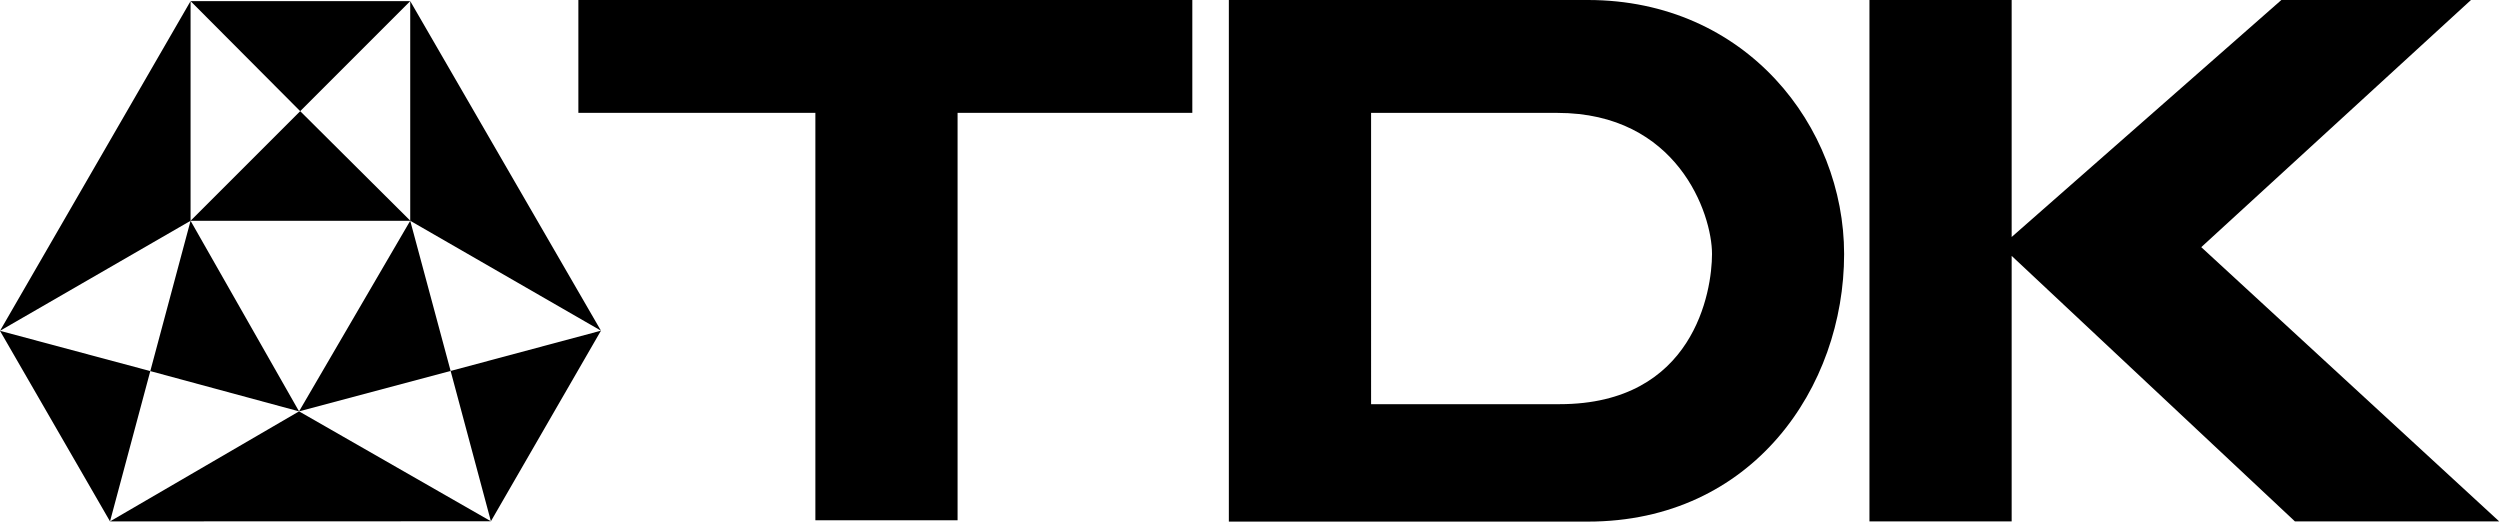 <?xml version="1.0" encoding="UTF-8" standalone="no"?>
<svg
   xmlns:dc="http://purl.org/dc/elements/1.1/"
   xmlns:cc="http://creativecommons.org/ns#"
   xmlns:rdf="http://www.w3.org/1999/02/22-rdf-syntax-ns#"
   xmlns:svg="http://www.w3.org/2000/svg"
   xmlns="http://www.w3.org/2000/svg"
   xmlns:xlink="http://www.w3.org/1999/xlink"
   width="179.577mm"
   height="37.467mm"
   viewBox="0 0 179.577 37.467"
   version="1.1"
   id="svg8">
  <defs
     id="defs2">
    <linearGradient
       id="linearGradient17984">
      <stop
         style="stop-color:#f61f2d;stop-opacity:1"
         offset="0"
         id="stop17980" />
      <stop
         style="stop-color:#0082e6;stop-opacity:1"
         offset="1"
         id="stop17982" />
    </linearGradient>
    <linearGradient
       id="linearGradient12712">
      <stop
         style="stop-color:#1a1a1a;stop-opacity:1;"
         offset="0"
         id="stop12708" />
      <stop
         style="stop-color:#4d4d4d;stop-opacity:1"
         offset="1"
         id="stop12710" />
    </linearGradient>
    <linearGradient
       id="XMLID_2_"
       gradientUnits="userSpaceOnUse"
       x1="88.486"
       y1="177.581"
       x2="88.486"
       y2="11.419"
       gradientTransform="matrix(2.05,0,0,2.05,-33.925,-23.406)">
		<stop
   offset="0"
   style="stop-color:#EE9037"
   id="stop2" />

		<stop
   offset="0.1"
   style="stop-color:#EE8E3E"
   id="stop4" />

		<stop
   offset="0.259"
   style="stop-color:#EE884F"
   id="stop6" />

		<stop
   offset="0.458"
   style="stop-color:#EC7D63"
   id="stop8" />

		<stop
   offset="0.69"
   style="stop-color:#EA6C76"
   id="stop10" />

		<stop
   offset="0.945"
   style="stop-color:#E6558A"
   id="stop12" />

		<stop
   offset="1"
   style="stop-color:#E64E8D"
   id="stop14" />

	</linearGradient>
    <linearGradient
       id="linearGradient247998">
      <stop
         style="stop-color:#ff9014;stop-opacity:1"
         offset="0"
         id="stop248000" />
      <stop
         style="stop-color:#ff2087;stop-opacity:1"
         offset="1"
         id="stop248002" />
    </linearGradient>
    <linearGradient
       id="linearGradient247738"
       spreadMethod="pad"
       gradientTransform="matrix(72.817,126.124,185.826,-107.287,612.416,-244.124)"
       gradientUnits="userSpaceOnUse"
       y2="0"
       x2="1"
       y1="0"
       x1="0">
      <stop
         id="stop247740"
         offset="0"
         style="stop-opacity:1;stop-color:#e64f8c" />
      <stop
         style="stop-color:#eb7a65;stop-opacity:1"
         offset="0.5"
         id="stop247742" />
      <stop
         id="stop247744"
         offset="1"
         style="stop-opacity:1;stop-color:#ee8f37" />
    </linearGradient>
    <linearGradient
       xlink:href="#linearGradient247738"
       id="linearGradient247761"
       x1="869.98"
       y1="272.566"
       x2="869.98"
       y2="231.585"
       gradientUnits="userSpaceOnUse" />
    <clipPath
       clipPathUnits="userSpaceOnUse"
       id="clipPath243537">
      <path
         d="m 887.402,261.349 c 0.35,0.598 0.14,1.363 -0.45,1.708 l -16.29,9.398 c -0.36,0.212 -0.789,0.336 -1.25,0.336 -0.449,0 -0.88,-0.124 -1.25,-0.336 l -16.079,-9.287 c -0.37,-0.217 -0.621,-0.617 -0.621,-1.079 0,-0.462 0.251,-0.863 0.631,-1.08 l 6.559,-3.8 c 0.451,-0.257 0.61,-0.831 0.35,-1.279 l -7.57,-13.114 c -0.349,-0.599 -0.14,-1.363 0.45,-1.708 l 16.29,-9.399 c 0.36,-0.212 0.791,-0.336 1.24,-0.336 0.461,0 0.89,0.124 1.26,0.336 l 16.071,9.289 v -0.002 c 0.38,0.217 0.63,0.617 0.63,1.08 0,0.462 -0.25,0.861 -0.63,1.078 l -6.571,3.799 c -0.439,0.259 -0.599,0.833 -0.339,1.281 z m -32.029,-0.07 c -0.28,0.163 -0.471,0.462 -0.471,0.81 0,0.346 0.191,0.646 0.471,0.809 l 9.47,5.467 c 0.089,0.052 0.189,0.083 0.299,0.083 0.35,0 0.63,-0.279 0.63,-0.625 0,-0.114 -0.029,-0.22 -0.09,-0.312 l -4.809,-8.332 c -0.25,-0.448 -0.831,-0.602 -1.28,-0.344 z m 0.44,-14.623 4.81,8.335 c 0.259,0.447 0.84,0.602 1.279,0.343 l 4.23,-2.443 c 0.28,-0.164 0.471,-0.463 0.471,-0.809 0,-0.348 -0.191,-0.648 -0.471,-0.811 l -9.47,-5.467 c -0.089,-0.051 -0.189,-0.082 -0.309,-0.085 -0.341,0 -0.62,0.281 -0.62,0.627 0,0.114 0.029,0.219 0.08,0.31 m 12.66,-11.337 c 0,-0.324 -0.16,-0.64 -0.461,-0.812 -0.299,-0.175 -0.659,-0.16 -0.939,0.002 l -11.7,6.757 c -0.28,0.161 -0.471,0.462 -0.471,0.81 0,0.347 0.191,0.646 0.471,0.808 l 11.7,6.758 c 0.28,0.161 0.64,0.177 0.939,0.002 0.301,-0.175 0.461,-0.488 0.461,-0.812 z m 0.01,30.941 -0.01,-10.927 c 0,-0.324 -0.16,-0.639 -0.461,-0.813 -0.299,-0.174 -0.659,-0.158 -0.939,0.002 l -4.23,2.438 c -0.451,0.259 -0.6,0.832 -0.341,1.28 l 4.811,8.337 c 0.109,0.183 0.31,0.309 0.54,0.309 0.34,0 0.62,-0.275 0.63,-0.617 z m 1.88,2.584 c 0,0.324 0.159,0.64 0.46,0.813 0.3,0.175 0.66,0.159 0.939,-0.002 l 11.701,-6.757 c 0.28,-0.162 0.47,-0.462 0.47,-0.809 0,-0.348 -0.19,-0.647 -0.47,-0.81 l -11.701,-6.755 c -0.279,-0.162 -0.639,-0.177 -0.939,-0.004 -0.301,0.174 -0.46,0.489 -0.46,0.812 z m 0.62,-31.567 c -0.351,0 -0.62,0.275 -0.63,0.618 v 0.008 l 0.01,10.928 c 0,0.324 0.159,0.638 0.46,0.813 0.3,0.173 0.66,0.158 0.939,-0.004 l 4.23,-2.436 c 0.441,-0.26 0.601,-0.832 0.341,-1.282 l -4.811,-8.335 c -0.11,-0.185 -0.309,-0.31 -0.539,-0.31 m 12.48,5.607 c 0.28,-0.163 0.47,-0.461 0.47,-0.808 0,-0.348 -0.19,-0.649 -0.47,-0.81 l -9.47,-5.467 c -0.091,-0.052 -0.191,-0.084 -0.3,-0.084 -0.35,0 -0.63,0.28 -0.63,0.625 0,0.114 0.03,0.219 0.089,0.312 l 4.811,8.333 c 0.25,0.448 0.829,0.602 1.28,0.343 z m -5.25,6.289 c -0.261,-0.449 -0.84,-0.603 -1.281,-0.345 l -4.23,2.445 c -0.28,0.162 -0.469,0.462 -0.469,0.809 0,0.346 0.189,0.647 0.469,0.809 l 9.47,5.467 c 0.09,0.053 0.191,0.084 0.301,0.084 0.35,0 0.63,-0.28 0.63,-0.625 0,-0.115 -0.03,-0.219 -0.081,-0.311 l -4.809,-8.333"
         id="path243539" />
    </clipPath>
    <linearGradient
       id="linearGradient9208">
      <stop
         style="stop-color:#fc904d;stop-opacity:1"
         offset="0"
         id="stop9204" />
      <stop
         id="stop9212"
         offset="0.233"
         style="stop-color:#f78f52;stop-opacity:1" />
      <stop
         style="stop-color:#8862c2;stop-opacity:1"
         offset="1"
         id="stop9206" />
    </linearGradient>
    <linearGradient
       id="linearGradient9200">
      <stop
         style="stop-color:#494b48;stop-opacity:1"
         offset="0"
         id="stop9196" />
      <stop
         style="stop-color:#222526;stop-opacity:1"
         offset="1"
         id="stop9198" />
    </linearGradient>
    <linearGradient
       id="linearGradient9186">
      <stop
         style="stop-color:#ffffff;stop-opacity:1"
         offset="0"
         id="stop9182" />
      <stop
         id="stop9192"
         offset="0.191"
         style="stop-color:#fcfcfc;stop-opacity:1" />
      <stop
         style="stop-color:#cecece;stop-opacity:1"
         offset="1"
         id="stop9184" />
    </linearGradient>
    <radialGradient
       xlink:href="#linearGradient9186"
       id="radialGradient9188"
       cx="370.502"
       cy="584.361"
       fx="370.502"
       fy="584.361"
       r="48.198"
       gradientTransform="matrix(2.035,0,-8.9246712e-4,2.1,-383.025,-643.061)"
       gradientUnits="userSpaceOnUse" />
    <radialGradient
       xlink:href="#linearGradient9200"
       id="radialGradient9202"
       cx="161.173"
       cy="60.531"
       fx="161.173"
       fy="60.531"
       r="33.867"
       gradientUnits="userSpaceOnUse"
       gradientTransform="matrix(1.248,-0.874,0.929,1.327,-96.272,121.131)" />
    <radialGradient
       xlink:href="#linearGradient9208"
       id="radialGradient9210"
       cx="367.772"
       cy="515.421"
       fx="367.772"
       fy="515.421"
       r="127.989"
       gradientTransform="matrix(-2.294,0,0,-1.897,1211.492,1492.92)"
       gradientUnits="userSpaceOnUse" />
    <clipPath
       clipPathUnits="userSpaceOnUse"
       id="clipPath34">
      <path
         d="m 560.453,455.047 c -11.996,18.992 -26.492,36.984 -42.984,53.476 l -0.5,0.5 c -4.496,4.5 -9.496,8.997 -14.492,13.497 -1.5,-0.5 -3,-1 -4.5,-1.5 -41.985,-15.493 -82.969,-45.481 -122.95,-88.965 l 0.5,-0.5 C 361.031,411.063 350.535,383.074 344.039,347.09 h -0.5 c -11.496,9.496 -22.992,18.492 -35.488,27.488 C 295.559,365.582 284.063,356.586 273.066,347.09 181.602,273.617 121.629,196.148 92.641,115.184 c -1,-2 -2,-4.5 -2.5,-7 -0.5,-1.996 -1.5,-3.996 -2,-5.996 3.5,-4 7.496,-7.997 10.996,-11.497 C 155.113,34.215 222.086,5.227 300.555,3.727 h 14.996 c 78.469,1.5 145.441,30.488 201.418,86.965 3.5,3.5 7.496,7.496 10.996,11.497 -0.5,2 -1.5,4 -2,5.996 -0.5,2.5 -1.5,4.5 -2,6.5 -1.5,4.496 -3.496,8.996 -4.996,13.492 -0.5,0.5 -0.5,1.5 -0.5,2 -30.989,74.969 -88.965,146.941 -174.43,216.414 6.496,36.484 16.992,64.473 31.488,84.965 84.465,-82.465 137.442,-164.434 158.934,-245.903 5.5,-21.488 8.496,-42.98 9.996,-64.472 38.484,49.48 57.977,106.457 59.477,170.933 v 14.992 c -1.5,54.477 -15.993,103.958 -43.481,147.942 z"
         id="path32" />
    </clipPath>
    <clipPath
       clipPathUnits="userSpaceOnUse"
       id="clipPath486">
      <path
         d="m 497.977,521.02 c -3.5,5.996 -10.497,12.996 -20.493,21.492 -48.98,12.996 -105.457,-6 -169.433,-57.477 V 374.578 c 12.496,-8.996 23.992,-17.992 35.488,-27.488 v 0.5 c 6.496,35.984 16.992,63.973 31.488,84.465 39.981,43.484 80.965,73.472 122.95,88.965 z"
         id="path484" />
    </clipPath>
    <clipPath
       clipPathUnits="userSpaceOnUse"
       id="clipPath694">
      <path
         d="m 315.551,595.488 h -14.996 c -60.477,-1.496 -114.453,-18.992 -161.934,-52.976 48.981,12.996 105.457,-6 169.43,-57.477 63.976,51.477 120.453,70.473 169.433,57.477 -47.48,33.984 -101.461,51.48 -161.933,52.976 z"
         id="path692" />
    </clipPath>
    <clipPath
       clipPathUnits="userSpaceOnUse"
       id="clipPath918">
      <path
         d="m 138.621,542.512 c -9.996,-8.496 -16.992,-15.496 -20.492,-21.492 41.984,-15.493 82.965,-45.481 122.949,-88.965 14.496,-20.492 25.492,-48.481 31.988,-84.965 10.997,9.496 22.493,18.492 34.985,27.488 v 110.457 c -63.973,51.477 -120.449,70.473 -169.43,57.477 z"
         id="path916" />
    </clipPath>
    <clipPath
       clipPathUnits="userSpaceOnUse"
       id="clipPath1126">
      <path
         d="m 118.129,521.02 c -1.5,0.5 -3,1 -4.5,1.5 -4.996,-4.5 -9.996,-8.997 -14.492,-13.497 v -0.5 C 82.144,492.031 67.648,474.039 55.652,455.047 28.164,411.063 13.672,361.582 12.172,307.105 v -14.992 c 1.5,-64.976 21.492,-121.953 60.477,-171.433 0.996,21.492 4.496,43.484 9.996,65.472 20.988,81.469 73.969,163.438 158.434,245.903 -39.984,43.484 -80.965,73.472 -122.949,88.965 z"
         id="path1124" />
    </clipPath>
    <clipPath
       clipPathUnits="userSpaceOnUse"
       id="clipPath1504">
      <path
         d="m 273.066,347.09 c -6.496,36.484 -17.492,64.473 -31.988,84.965 C 156.613,349.59 103.633,267.621 82.644,186.152 c -5.5,-21.988 -9,-43.98 -9.996,-65.472 5.496,-6.496 11.492,-10.496 17.492,-12.496 0.5,2.5 1.5,5 2.5,7 28.988,80.964 88.961,158.433 180.425,231.906 z"
         id="path1502" />
    </clipPath>
    <clipPath
       clipPathUnits="userSpaceOnUse"
       id="clipPath1732">
      <path
         d="m 343.539,347.09 h 0.5 c 6.496,35.984 16.992,63.973 31.488,84.465 l -0.5,0.5 C 360.531,411.563 350.035,383.574 343.539,347.59 Z"
         id="path1730" />
    </clipPath>
    <clipPath
       clipPathUnits="userSpaceOnUse"
       id="clipPath1952">
      <path
         d="m 375.527,431.555 c -14.496,-20.492 -24.992,-48.481 -31.488,-84.965 85.465,-69.473 143.441,-141.445 174.43,-216.414 0,-0.5 0,-1.5 0.5,-2 1.5,-4.496 3.5,-8.996 4.996,-13.492 0.5,-2 1.5,-4 2,-6.5 0.5,0 0.5,0 0.5,-0.5 5.996,2 11.996,6.5 17.992,13.496 -1.5,21.492 -4.496,42.984 -9.996,64.472 -21.492,81.469 -74.469,163.438 -158.934,245.903 z"
         id="path1950" />
    </clipPath>
    <clipPath
       clipPathUnits="userSpaceOnUse"
       id="clipPath2180">
      <path
         d="m 518.969,128.176 c -0.5,0.5 -0.5,1.5 -0.5,2 0,-0.5 0,-1.5 0.5,-2 z"
         id="path2178" />
    </clipPath>
    <linearGradient
       xlink:href="#linearGradient12712"
       id="linearGradient12743"
       gradientUnits="userSpaceOnUse"
       x1="-677.279"
       y1="943.588"
       x2="-564.382"
       y2="869.522"
       gradientTransform="matrix(0.945,0,0,1.253,49.829,-336.505)" />
    <linearGradient
       id="linearGradient41071">
      <stop
         style="stop-color:#ffffff;stop-opacity:1"
         offset="0"
         id="stop41067" />
      <stop
         style="stop-color:#e0e0e0;stop-opacity:1"
         offset="1"
         id="stop41069" />
    </linearGradient>
    <linearGradient
       id="linearGradient14577">
      <stop
         style="stop-color:#4c4c4c;stop-opacity:1;"
         offset="0"
         id="stop14573" />
      <stop
         style="stop-color:#222222;stop-opacity:1"
         offset="1"
         id="stop14575" />
    </linearGradient>
    <linearGradient
       id="linearGradient13668">
      <stop
         style="stop-color:#fd924b;stop-opacity:1;"
         offset="0"
         id="stop13664" />
      <stop
         style="stop-color:#cc7384;stop-opacity:1"
         offset="0.5"
         id="stop33260" />
      <stop
         style="stop-color:#8b62c0;stop-opacity:1"
         offset="1"
         id="stop13666" />
    </linearGradient>
    <linearGradient
       xlink:href="#linearGradient13668"
       id="linearGradient13670"
       x1="588.54"
       y1="450.39"
       x2="716.561"
       y2="672.13"
       gradientUnits="userSpaceOnUse"
       gradientTransform="matrix(0.265,0,0,0.265,-245.717,1305.379)" />
    <linearGradient
       xlink:href="#linearGradient14577"
       id="linearGradient14579"
       x1="652.551"
       y1="454.197"
       x2="652.551"
       y2="668.322"
       gradientUnits="userSpaceOnUse"
       gradientTransform="matrix(0.264,0,0,0.264,-962.378,1074.72)" />
    <linearGradient
       xlink:href="#linearGradient41071"
       id="linearGradient41065"
       x1="617.741"
       y1="506.53"
       x2="669.715"
       y2="596.192"
       gradientUnits="userSpaceOnUse" />
    <filter
       style="color-interpolation-filters:sRGB"
       id="filter43116"
       x="-0.272"
       y="-0.205"
       width="1.545"
       height="1.409">
      <feFlood
         flood-opacity="0.298"
         flood-color="rgb(0,0,0)"
         result="flood"
         id="feFlood43106" />
      <feComposite
         in="flood"
         in2="SourceGraphic"
         operator="in"
         result="composite1"
         id="feComposite43108" />
      <feGaussianBlur
         in="composite1"
         stdDeviation="10"
         result="blur"
         id="feGaussianBlur43110" />
      <feOffset
         dx="-2.77556e-17"
         dy="0"
         result="offset"
         id="feOffset43112" />
      <feComposite
         in="SourceGraphic"
         in2="offset"
         operator="over"
         result="composite2"
         id="feComposite43114" />
    </filter>
    <linearGradient
       xlink:href="#linearGradient41071"
       id="linearGradient41065-2"
       x1="617.741"
       y1="506.53"
       x2="669.715"
       y2="596.192"
       gradientUnits="userSpaceOnUse" />
    <filter
       style="color-interpolation-filters:sRGB"
       id="filter43116-0"
       x="-5.0369843e-05"
       y="-3.7816979e-05"
       width="1"
       height="1">
      <feFlood
         flood-opacity="0.298"
         flood-color="rgb(0,0,0)"
         result="flood"
         id="feFlood43106-1" />
      <feComposite
         in="flood"
         in2="SourceGraphic"
         operator="in"
         result="composite1"
         id="feComposite43108-9" />
      <feGaussianBlur
         in="composite1"
         stdDeviation="0.002"
         result="blur"
         id="feGaussianBlur43110-4" />
      <feOffset
         dx="-2.77556e-17"
         dy="0"
         result="offset"
         id="feOffset43112-0" />
      <feComposite
         in="SourceGraphic"
         in2="offset"
         operator="over"
         result="composite2"
         id="feComposite43114-1" />
    </filter>
    <filter
       style="color-interpolation-filters:sRGB"
       id="filter43116-0-9"
       x="-5.0369843e-05"
       y="-3.7816979e-05"
       width="1"
       height="1">
      <feFlood
         flood-opacity="0.298"
         flood-color="rgb(0,0,0)"
         result="flood"
         id="feFlood43106-1-4" />
      <feComposite
         in="flood"
         in2="SourceGraphic"
         operator="in"
         result="composite1"
         id="feComposite43108-9-3" />
      <feGaussianBlur
         in="composite1"
         stdDeviation="0.002"
         result="blur"
         id="feGaussianBlur43110-4-9" />
      <feOffset
         dx="-2.77556e-17"
         dy="0"
         result="offset"
         id="feOffset43112-0-5" />
      <feComposite
         in="SourceGraphic"
         in2="offset"
         operator="over"
         result="composite2"
         id="feComposite43114-1-1" />
    </filter>
    <filter
       style="color-interpolation-filters:sRGB"
       id="filter14412"
       x="-0.171"
       width="1.342"
       y="-0.177"
       height="1.354">
      <feGaussianBlur
         stdDeviation="8.011"
         id="feGaussianBlur14414" />
    </filter>
    <filter
       style="color-interpolation-filters:sRGB"
       id="filter43116-0-9-7"
       x="-5.0369843e-05"
       y="-3.7816979e-05"
       width="1"
       height="1">
      <feFlood
         flood-opacity="0.298"
         flood-color="rgb(0,0,0)"
         result="flood"
         id="feFlood43106-1-4-2" />
      <feComposite
         in="flood"
         in2="SourceGraphic"
         operator="in"
         result="composite1"
         id="feComposite43108-9-3-6" />
      <feGaussianBlur
         in="composite1"
         stdDeviation="0.002"
         result="blur"
         id="feGaussianBlur43110-4-9-4" />
      <feOffset
         dx="-2.77556e-17"
         dy="0"
         result="offset"
         id="feOffset43112-0-5-1" />
      <feComposite
         in="SourceGraphic"
         in2="offset"
         operator="over"
         result="composite2"
         id="feComposite43114-1-1-0" />
    </filter>
    <filter
       style="color-interpolation-filters:sRGB"
       id="filter17580"
       x="-0.004"
       width="1.009"
       y="-0.03"
       height="1.06">
      <feGaussianBlur
         stdDeviation="0.174"
         id="feGaussianBlur17582" />
    </filter>
    <filter
       style="color-interpolation-filters:sRGB"
       id="filter17584"
       x="-0.004"
       width="1.009"
       y="-0.03"
       height="1.06">
      <feGaussianBlur
         stdDeviation="0.174"
         id="feGaussianBlur17586" />
    </filter>
    <linearGradient
       xlink:href="#linearGradient17984"
       id="linearGradient17986"
       x1="59.078"
       y1="1890.4"
       x2="728.855"
       y2="1890.4"
       gradientUnits="userSpaceOnUse"
       gradientTransform="translate(28.437,-246.957)" />
  </defs>
  <g
     id="layer1"
     transform="translate(-421.332,-1649.336)">
    <g
       id="g21280">
      <polygon
         points="1.497,20.202 11.813,14.245 11.813,2.355 "
         id="polygon21206"
         transform="matrix(1.327,0,0,1.327,419.345,1646.291)" />
      <polygon
         points="11.813,2.355 17.747,8.312 23.703,2.355 "
         id="polygon21208"
         transform="matrix(1.327,0,0,1.327,419.345,1646.291)" />
      <polygon
         points="11.813,14.245 23.71,14.245 17.747,8.312 "
         id="polygon21210"
         transform="matrix(1.327,0,0,1.327,419.345,1646.291)" />
      <polygon
         points="23.703,2.355 23.703,14.245 34.027,20.194 "
         id="polygon21212"
         transform="matrix(1.327,0,0,1.327,419.345,1646.291)" />
      <polygon
         points="28.07,30.511 34.027,20.194 25.89,22.374 "
         id="polygon21214"
         transform="matrix(1.327,0,0,1.327,419.345,1646.291)" />
      <polygon
         points="25.89,22.374 23.703,14.245 17.685,24.562 "
         id="polygon21216"
         transform="matrix(1.327,0,0,1.327,419.345,1646.291)" />
      <polygon
         points="28.07,30.511 17.685,24.562 7.453,30.518 "
         id="polygon21218"
         transform="matrix(1.327,0,0,1.327,419.345,1646.291)" />
      <polygon
         points="7.453,30.518 9.633,22.382 1.497,20.202 "
         id="polygon21220"
         transform="matrix(1.327,0,0,1.327,419.345,1646.291)" />
      <polygon
         points="9.633,22.382 17.685,24.562 11.813,14.245 "
         id="polygon21222"
         transform="matrix(1.327,0,0,1.327,419.345,1646.291)" />
    </g>
    <g
       id="g21285">
      <polygon
         points="32.805,8.403 45.634,8.403 45.634,30.457 53.331,30.457 53.331,8.403 66.038,8.403 66.038,2.294 32.805,2.294 "
         id="polygon21224"
         transform="matrix(1.327,0,0,1.327,419.345,1646.291)" />
      <path
         d="m 509.601,1686.801 v -37.465 h 25.788 c 11.361,0 18.407,9.077 18.407,18.247 0,9.568 -6.568,19.22 -18.407,19.22 h -25.788 z m 10.217,-8.433 h 13.542 c 9.65,0 10.947,-8.109 10.947,-10.785 0,-2.923 -2.501,-10.138 -11.109,-10.138 H 519.818 Z"
         id="path21226"
         style="stroke-width:1.327" />
      <polygon
         points="102.691,30.518 110.389,30.518 110.389,16.145 125.722,30.518 136.779,30.518 120.652,15.673 135.252,2.294 124.989,2.294 110.389,15.123 110.389,2.294 102.691,2.294 "
         id="polygon21228"
         transform="matrix(1.327,0,0,1.327,419.345,1646.291)" />
    </g>
  </g>
  <style
     type="text/css"
     id="style3">
	.st0{fill:#107C10;}
</style>
  <style
     type="text/css"
     id="style3-8">
	.st0{fill:#107C10;}
</style>
  <style
     type="text/css"
     id="style3-1">
	.st0{fill:#107C10;}
</style>
  <style
     id="style5877"
     type="text/css">
	.red{fill:#E60012;}
	.white{fill:#FFFFFF;}
</style>
</svg>
